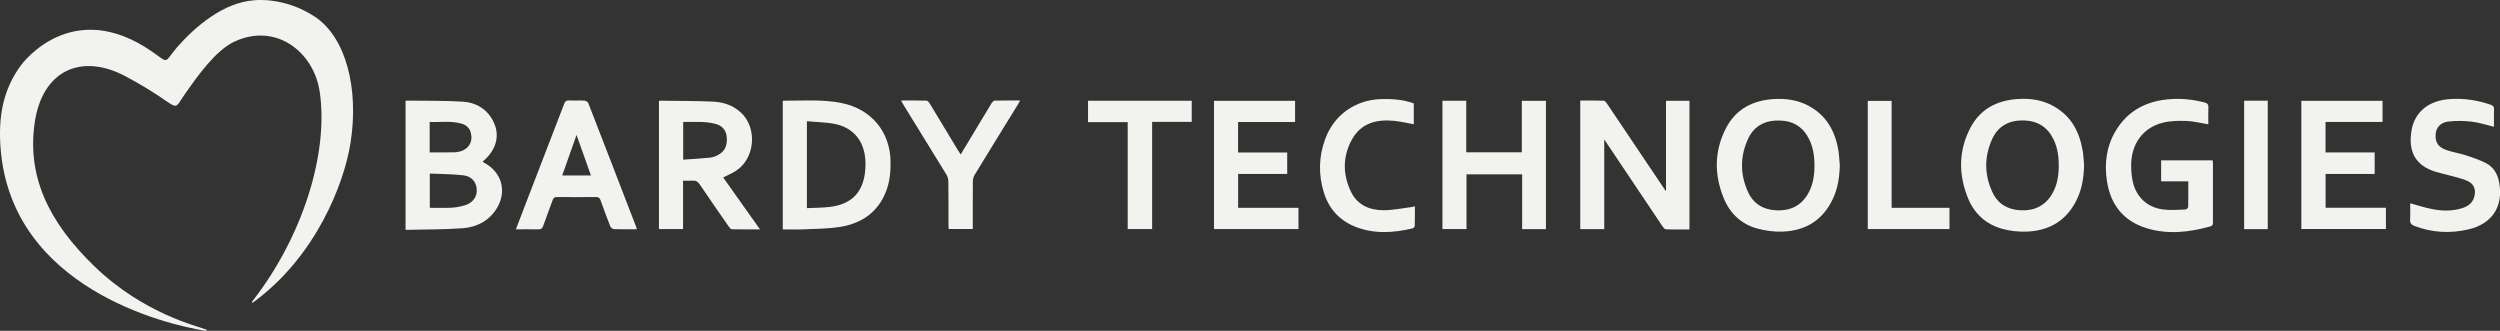 <?xml version="1.0" encoding="UTF-8"?> <svg xmlns="http://www.w3.org/2000/svg" id="uuid-066da38b-be8a-4049-9f75-44fe12576f32" width="384.59" height="50.89" viewBox="0 0 384.59 50.89"><rect x="0" y="0" width="384.59" height="50.89" fill="#333333" stroke="none"/><defs><style>.uuid-f9c0b5c3-bb27-4df5-a311-e31a79ed46a9{fill:#f2f2ee;}</style></defs><g id="uuid-a9f5db3b-2b4c-48dc-b317-1d5232b7c3e2"><path class="uuid-f9c0b5c3-bb27-4df5-a311-e31a79ed46a9" d="M27.28,7.22c-2.11,2.49-1.22,2.58-3.8.78C11.22-.56,3.57,9.57,3.2,10.07.49,13.77-.31,17.93.1,22.94c1.74,21.3,25.26,26.95,31.46,27.94.17.03.47-.04.08-.21-1.11-.47-9.48-2.34-17.09-9.68-7.22-6.96-10.37-13.97-9.22-22.07,1.16-8.1,7.19-10.83,14.05-7.15,9.11,4.9,6.81,5.87,9.18,2.53,1.83-2.58,4.55-6.49,7.45-7.87,6.39-3.03,12.26,1.53,13.17,7.67,1.42,9.59-2.7,22.32-10.14,31.96-.05.07-.24.3-.28.42-.03.09.08.12.17.05.09-.07.18-.14.27-.2,9.47-7.05,13.74-18.12,14.72-24.33,1.33-8.38-.71-16.31-5.52-19.45C43.74-.51,39.25.03,39.14.04c-4.78.32-9.1,4.06-11.85,7.17"></path><path class="uuid-f9c0b5c3-bb27-4df5-a311-e31a79ed46a9" d="M246.79,21.45v13.8h-3.69V15.47c1.21,0,2.41-.02,3.61.02.17,0,.37.25.49.43,2.97,4.41,5.93,8.83,8.9,13.24.04.06.1.12.19.23v-13.88h3.61v19.79c-1.21,0-2.41.02-3.62-.02-.17,0-.38-.24-.5-.42-2.96-4.41-5.92-8.83-8.88-13.25-.04-.07-.1-.12-.12-.15"></path><path class="uuid-f9c0b5c3-bb27-4df5-a311-e31a79ed46a9" d="M336.66,27.9h-4.2v-3.24h7.93c.02.16.04.32.04.48,0,3.01,0,6.01,0,9.02,0,.32-.02.56-.41.67-3.25.91-6.53,1.28-9.81.27-3.57-1.1-5.54-3.63-6.09-7.26-.4-2.66-.09-5.25,1.29-7.61,1.91-3.27,4.9-4.76,8.59-4.99,1.73-.11,3.44.08,5.12.52.43.11.64.29.61.78-.04.86-.01,1.72-.01,2.58-1.17-.19-2.26-.47-3.35-.51-1.22-.04-2.49-.03-3.66.27-3.02.76-4.82,3.22-4.86,6.43-.01.88.06,1.79.25,2.64.54,2.4,2.25,3.98,4.71,4.28,1.11.14,2.24.04,3.37,0,.16,0,.43-.24.44-.37.03-1.29.02-2.57.02-3.95"></path><polygon class="uuid-f9c0b5c3-bb27-4df5-a311-e31a79ed46a9" points="237.82 35.25 234.16 35.25 234.16 26.82 225.6 26.82 225.6 35.24 221.9 35.24 221.9 15.5 225.56 15.5 225.56 23.43 234.11 23.43 234.11 15.51 237.82 15.51 237.82 35.25"></polygon><polygon class="uuid-f9c0b5c3-bb27-4df5-a311-e31a79ed46a9" points="190.47 26.76 190.47 31.97 199.75 31.97 199.75 35.24 186.76 35.24 186.76 15.51 199.23 15.51 199.23 18.77 190.46 18.77 190.46 23.46 198.02 23.46 198.02 26.76 190.47 26.76"></polygon><polygon class="uuid-f9c0b5c3-bb27-4df5-a311-e31a79ed46a9" points="357.75 18.76 357.75 23.45 365.31 23.45 365.31 26.76 357.76 26.76 357.76 31.96 367.04 31.96 367.04 35.23 354.03 35.23 354.03 15.51 366.52 15.51 366.52 18.76 357.75 18.76"></polygon><path class="uuid-f9c0b5c3-bb27-4df5-a311-e31a79ed46a9" d="M370.76,31.27c1.17.32,2.28.68,3.42.9,1.45.29,2.92.32,4.37-.08.98-.27,1.8-.76,2.09-1.84.28-1.08-.05-1.99-1.08-2.43-.83-.36-1.73-.55-2.61-.8-.76-.21-1.53-.37-2.28-.6-3.31-1.02-4.18-3.35-3.7-6.3.47-2.9,2.65-4.66,5.91-4.88,2.15-.15,4.24.17,6.28.87.38.13.52.32.51.73-.03.88-.01,1.77-.01,2.66-1.16-.28-2.26-.65-3.39-.78-1.19-.14-2.42-.16-3.61-.03-1.22.14-1.89.94-1.97,1.93-.09,1.22.35,1.99,1.59,2.44.96.34,1.98.49,2.95.8,1.1.36,2.22.72,3.25,1.26,1.1.58,1.72,1.61,1.96,2.84.73,3.74-1.01,6.48-4.75,7.34-2.8.64-5.57.49-8.28-.55-.49-.19-.68-.45-.65-.99.05-.84.01-1.68.01-2.51"></path><path class="uuid-f9c0b5c3-bb27-4df5-a311-e31a79ed46a9" d="M217.49,15.9v3.21c-1.03-.18-2.03-.42-3.05-.52-2.63-.26-4.99.32-6.39,2.75-1.52,2.64-1.52,5.44-.22,8.16.97,2.02,2.84,2.84,4.99,2.84,1.43,0,2.86-.3,4.29-.48.16-.02.32-.07.55-.12,0,1.04.01,2.03-.02,3.02,0,.13-.19.34-.32.37-2.99.71-5.98.9-8.9-.28-2.41-.98-4-2.77-4.76-5.23-.85-2.75-.8-5.51.2-8.22,1.37-3.75,4.66-6.06,8.68-6.16,1.69-.04,3.35.08,4.96.67"></path><path class="uuid-f9c0b5c3-bb27-4df5-a311-e31a79ed46a9" d="M147.79,23.76c1.16-1.92,2.28-3.79,3.4-5.65.46-.76.91-1.53,1.38-2.28.1-.15.3-.35.45-.35,1.27-.03,2.54-.02,3.9-.02-.12.23-.2.4-.29.55-2.23,3.62-4.47,7.24-6.69,10.88-.18.29-.28.66-.28,1-.02,2.43-.01,4.86-.01,7.34h-3.71c-.01-.23-.03-.48-.03-.72,0-2.2.01-4.4-.02-6.6,0-.36-.12-.76-.3-1.06-2.2-3.6-4.42-7.18-6.63-10.77-.11-.17-.2-.36-.34-.62,1.36,0,2.64-.02,3.9.02.18,0,.41.26.52.46,1.45,2.39,2.89,4.79,4.33,7.18.12.2.25.38.42.63"></path><polygon class="uuid-f9c0b5c3-bb27-4df5-a311-e31a79ed46a9" points="183.33 15.5 183.33 18.75 177.24 18.75 177.24 35.24 173.48 35.24 173.48 18.79 167.38 18.79 167.38 15.5 183.33 15.5"></polygon><polygon class="uuid-f9c0b5c3-bb27-4df5-a311-e31a79ed46a9" points="291 31.97 299.9 31.97 299.9 35.24 287.33 35.24 287.33 15.52 291 15.52 291 31.97"></polygon><rect class="uuid-f9c0b5c3-bb27-4df5-a311-e31a79ed46a9" x="345.23" y="15.49" width="3.63" height="19.76"></rect><path class="uuid-f9c0b5c3-bb27-4df5-a311-e31a79ed46a9" d="M71.54,31.57c-.66.21-1.36.34-2.06.38-1.1.06-2.2.02-3.36.02v-5.27c1.75.08,3.47.07,5.16.27,1.28.15,1.99,1.03,2.06,2.15.08,1.12-.58,2.07-1.8,2.46M66.1,18.76h0c.42.02.83.02,1.25,0,.42,0,.83-.02,1.24-.02.82,0,1.64.05,2.45.29.49.14.86.4,1.11.76.19.26.29.59.33.95.02.12.05.23.05.35,0,.89-.43,1.59-1.17,1.97-.11.05-.2.12-.32.16-.22.07-.44.12-.67.16-.15.03-.3.05-.45.05-1.25.03-2.5.01-3.82.01v-4.69ZM74.49,25.03c-.09-.04-.16-.11-.24-.18,2.18-1.8,2.76-4.17,1.53-6.38-.98-1.78-2.62-2.71-4.57-2.83-2.88-.18-5.78-.12-8.68-.16-.04,0-.07.03-.14.07v19.81c2.96-.07,5.88-.04,8.78-.25,2.1-.15,3.94-1.06,5.15-2.9,1.73-2.62.94-5.7-1.83-7.17"></path><path class="uuid-f9c0b5c3-bb27-4df5-a311-e31a79ed46a9" d="M278.1,29.87c-1.08,1.83-2.75,2.58-4.83,2.49-1.96-.09-3.5-.98-4.33-2.76-1.27-2.74-1.28-5.55,0-8.29.93-1.99,2.67-2.83,4.84-2.77,2.08.05,3.61,1,4.53,2.87.63,1.28.83,2.66.82,4.07,0,1.54-.23,3.04-1.03,4.39M282.81,23.14c-.5-2.99-1.86-5.43-4.65-6.9-1.67-.88-3.47-1.12-5.33-1-3.22.21-5.81,1.56-7.31,4.47-1.82,3.52-1.83,7.17-.34,10.8.96,2.34,2.7,3.98,5.16,4.65,1.25.34,2.6.52,3.9.47,3.55-.14,6.19-1.78,7.72-5.03.76-1.62,1.02-3.35,1.07-5.13-.07-.78-.1-1.57-.22-2.34"></path><path class="uuid-f9c0b5c3-bb27-4df5-a311-e31a79ed46a9" d="M315.66,29.88c-1.09,1.82-2.76,2.57-4.84,2.47-1.93-.1-3.46-.96-4.29-2.73-1.29-2.73-1.3-5.54-.04-8.28.95-2.05,2.72-2.89,4.94-2.81,2.08.08,3.59,1.06,4.49,2.94.61,1.27.8,2.62.79,4.01,0,1.54-.24,3.04-1.04,4.39M320.38,23.15c-.5-2.99-1.85-5.43-4.64-6.91-1.67-.89-3.47-1.13-5.32-1.01-3.22.21-5.81,1.55-7.32,4.46-1.82,3.51-1.83,7.17-.35,10.8.98,2.42,2.81,4.05,5.33,4.73,1.19.32,2.48.46,3.72.41,3.55-.14,6.2-1.77,7.73-5.02.78-1.64,1.03-3.39,1.08-5.19-.07-.76-.1-1.52-.22-2.27"></path><path class="uuid-f9c0b5c3-bb27-4df5-a311-e31a79ed46a9" d="M132.98,27.11c-.53,2.8-2.26,4.35-5.32,4.72-1.15.14-2.32.13-3.53.19v-13.37c1.49.14,2.93.14,4.31.42,2.95.6,4.62,2.76,4.7,5.89.02.71-.03,1.45-.16,2.15M129.48,15.85c-2.97-.59-5.98-.35-8.97-.36-.03,0-.06.05-.09.08v19.72c1.03,0,2.03.04,3.02,0,1.97-.1,3.97-.08,5.9-.4,3.26-.55,5.74-2.27,6.97-5.46.57-1.46.71-2.99.69-4.55-.05-4.61-2.98-8.12-7.52-9.02"></path><path class="uuid-f9c0b5c3-bb27-4df5-a311-e31a79ed46a9" d="M110.56,23.79c-.4.22-.86.41-1.31.46-1.36.14-2.73.21-4.15.31v-5.8c1.67.03,3.33-.14,4.95.29,1.02.27,1.66.95,1.75,2.02.1,1.12-.17,2.12-1.24,2.71M111.26,27.29c.7-.36,1.36-.62,1.94-1,2.98-1.91,3.36-6.66.73-9.02-1.21-1.09-2.69-1.57-4.27-1.64-2.72-.12-5.45-.1-8.17-.14-.04,0-.07.03-.12.06v19.69h3.71v-7.45c.5,0,.95.04,1.39,0,.55-.05.88.13,1.19.6,1.46,2.18,2.97,4.34,4.47,6.49.11.16.29.38.44.39,1.41.03,2.82.02,4.35.02-1.94-2.73-3.8-5.35-5.67-7.99"></path><path class="uuid-f9c0b5c3-bb27-4df5-a311-e31a79ed46a9" d="M86.49,26.99c.73-2.05,1.44-4.07,2.2-6.23.77,2.15,1.48,4.16,2.22,6.23h-4.42ZM97.89,34.97c-2.46-6.37-4.91-12.75-7.39-19.11-.07-.18-.38-.37-.59-.38-.78-.05-1.58.01-2.36-.03-.45-.02-.62.15-.77.55-1.86,4.86-3.74,9.71-5.61,14.56-.6,1.55-1.19,3.11-1.81,4.72,1.2,0,2.33-.02,3.45,0,.4.01.6-.1.74-.49.47-1.34.99-2.66,1.46-3.99.12-.35.29-.49.68-.49,2,.02,4,.02,6,0,.39,0,.56.12.69.48.48,1.36.98,2.71,1.51,4.04.08.19.36.42.56.42,1.15.04,2.3.02,3.52.02-.04-.15-.05-.23-.08-.31"></path></g></svg> 